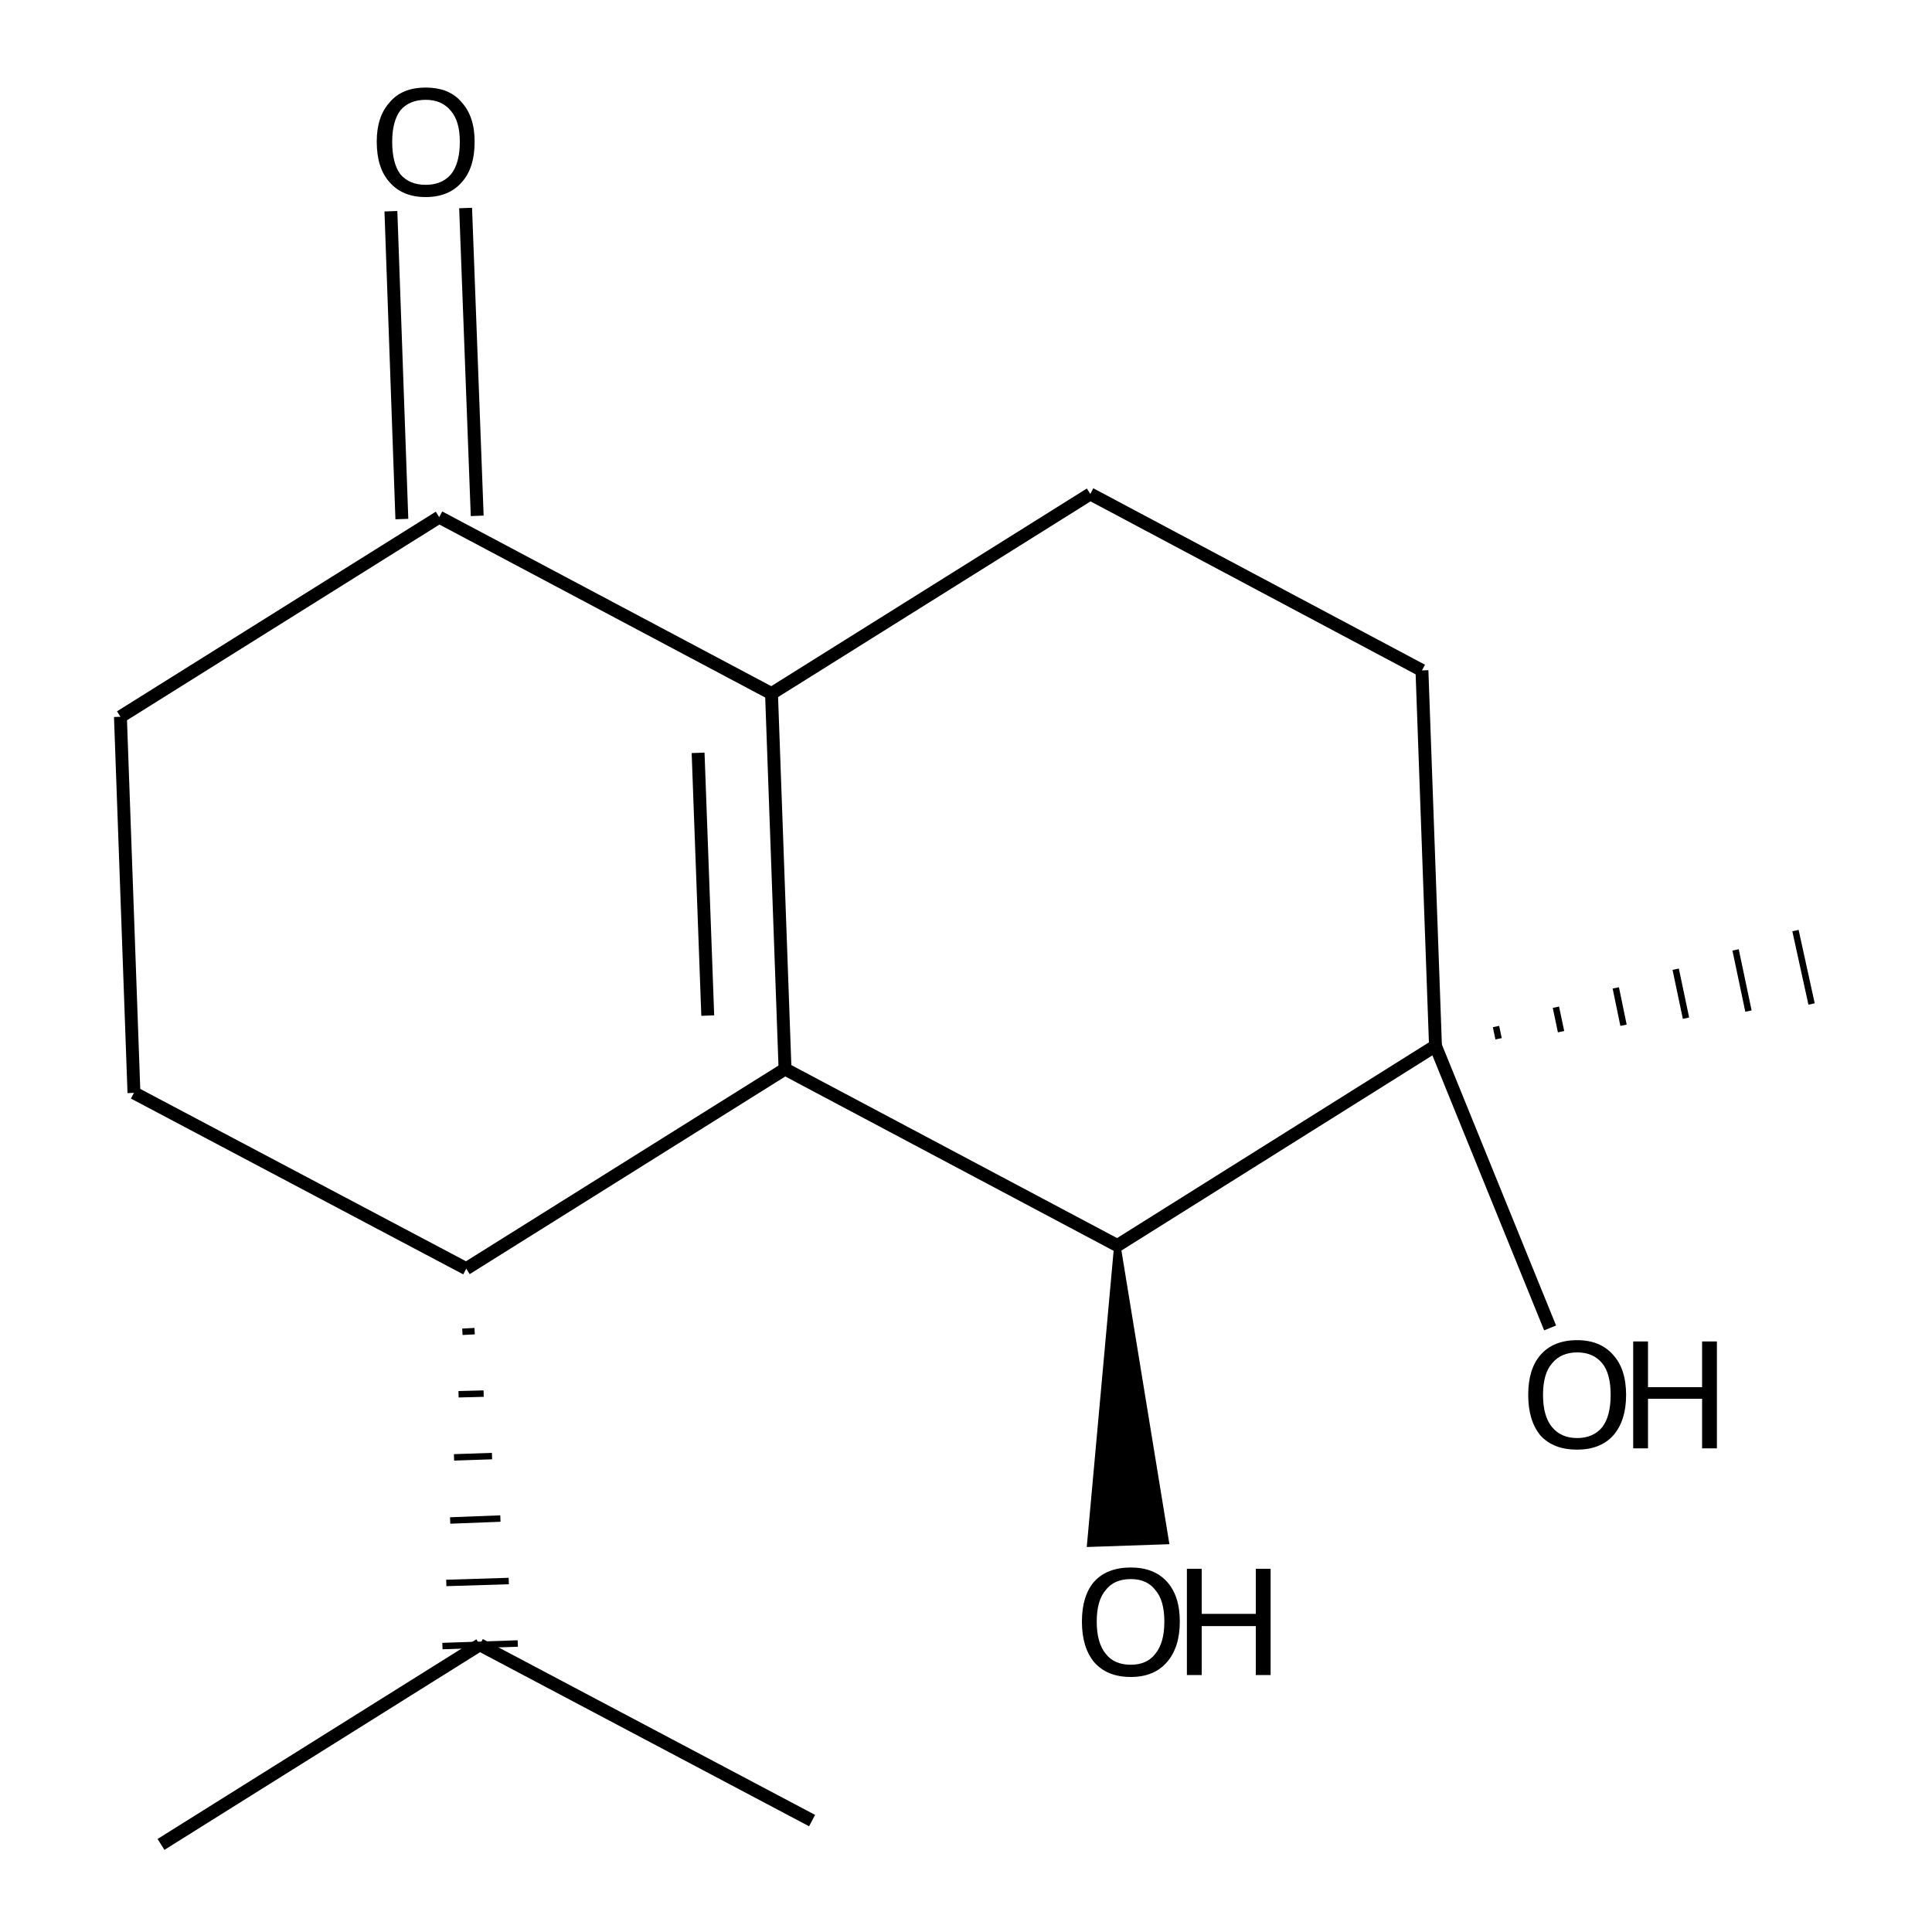 <?xml version='1.0' encoding='iso-8859-1'?>
<svg version='1.1' baseProfile='full'
              xmlns='http://www.w3.org/2000/svg'
                      xmlns:rdkit='http://www.rdkit.org/xml'
                      xmlns:xlink='http://www.w3.org/1999/xlink'
                  xml:space='preserve'
width='300px' height='300px' viewBox='0 0 300 300'>
<!-- END OF HEADER -->
<path class='bond-0 atom-0 atom-1' d='M 25.0,286.4 L 74.5,255.4' style='fill:none;fill-rule:evenodd;stroke:#000000;stroke-width:2.0px;stroke-linecap:butt;stroke-linejoin:miter;stroke-opacity:1' />
<path class='bond-1 atom-2 atom-1' d='M 71.8,206.8 L 73.7,206.7' style='fill:none;fill-rule:evenodd;stroke:#000000;stroke-width:1.0px;stroke-linecap:butt;stroke-linejoin:miter;stroke-opacity:1' />
<path class='bond-1 atom-2 atom-1' d='M 71.2,216.5 L 75.1,216.4' style='fill:none;fill-rule:evenodd;stroke:#000000;stroke-width:1.0px;stroke-linecap:butt;stroke-linejoin:miter;stroke-opacity:1' />
<path class='bond-1 atom-2 atom-1' d='M 70.5,226.3 L 76.4,226.1' style='fill:none;fill-rule:evenodd;stroke:#000000;stroke-width:1.0px;stroke-linecap:butt;stroke-linejoin:miter;stroke-opacity:1' />
<path class='bond-1 atom-2 atom-1' d='M 69.9,236.1 L 77.7,235.8' style='fill:none;fill-rule:evenodd;stroke:#000000;stroke-width:1.0px;stroke-linecap:butt;stroke-linejoin:miter;stroke-opacity:1' />
<path class='bond-1 atom-2 atom-1' d='M 69.3,245.8 L 79.0,245.5' style='fill:none;fill-rule:evenodd;stroke:#000000;stroke-width:1.0px;stroke-linecap:butt;stroke-linejoin:miter;stroke-opacity:1' />
<path class='bond-1 atom-2 atom-1' d='M 68.7,255.6 L 80.4,255.2' style='fill:none;fill-rule:evenodd;stroke:#000000;stroke-width:1.0px;stroke-linecap:butt;stroke-linejoin:miter;stroke-opacity:1' />
<path class='bond-2 atom-2 atom-3' d='M 72.4,197.0 L 20.8,169.7' style='fill:none;fill-rule:evenodd;stroke:#000000;stroke-width:2.0px;stroke-linecap:butt;stroke-linejoin:miter;stroke-opacity:1' />
<path class='bond-3 atom-3 atom-4' d='M 20.8,169.7 L 18.7,111.3' style='fill:none;fill-rule:evenodd;stroke:#000000;stroke-width:2.0px;stroke-linecap:butt;stroke-linejoin:miter;stroke-opacity:1' />
<path class='bond-4 atom-4 atom-5' d='M 18.7,111.3 L 68.2,80.3' style='fill:none;fill-rule:evenodd;stroke:#000000;stroke-width:2.0px;stroke-linecap:butt;stroke-linejoin:miter;stroke-opacity:1' />
<path class='bond-5 atom-5 atom-6' d='M 62.4,80.6 L 60.7,32.8' style='fill:none;fill-rule:evenodd;stroke:#000000;stroke-width:2.0px;stroke-linecap:butt;stroke-linejoin:miter;stroke-opacity:1' />
<path class='bond-5 atom-5 atom-6' d='M 74.1,80.1 L 72.3,32.3' style='fill:none;fill-rule:evenodd;stroke:#000000;stroke-width:2.0px;stroke-linecap:butt;stroke-linejoin:miter;stroke-opacity:1' />
<path class='bond-6 atom-5 atom-7' d='M 68.2,80.3 L 119.8,107.7' style='fill:none;fill-rule:evenodd;stroke:#000000;stroke-width:2.0px;stroke-linecap:butt;stroke-linejoin:miter;stroke-opacity:1' />
<path class='bond-7 atom-7 atom-8' d='M 119.8,107.7 L 121.9,166.0' style='fill:none;fill-rule:evenodd;stroke:#000000;stroke-width:2.0px;stroke-linecap:butt;stroke-linejoin:miter;stroke-opacity:1' />
<path class='bond-7 atom-7 atom-8' d='M 108.4,116.9 L 109.9,157.7' style='fill:none;fill-rule:evenodd;stroke:#000000;stroke-width:2.0px;stroke-linecap:butt;stroke-linejoin:miter;stroke-opacity:1' />
<path class='bond-8 atom-8 atom-9' d='M 121.9,166.0 L 173.5,193.4' style='fill:none;fill-rule:evenodd;stroke:#000000;stroke-width:2.0px;stroke-linecap:butt;stroke-linejoin:miter;stroke-opacity:1' />
<path class='bond-9 atom-9 atom-10' d='M 173.5,193.4 L 181.0,239.3 L 169.3,239.7 Z' style='fill:#000000;fill-rule:evenodd;fill-opacity:1;stroke:#000000;stroke-width:1.0px;stroke-linecap:butt;stroke-linejoin:miter;stroke-opacity:1;' />
<path class='bond-10 atom-9 atom-11' d='M 173.5,193.4 L 222.9,162.4' style='fill:none;fill-rule:evenodd;stroke:#000000;stroke-width:2.0px;stroke-linecap:butt;stroke-linejoin:miter;stroke-opacity:1' />
<path class='bond-11 atom-11 atom-12' d='M 222.9,162.4 L 220.8,104.1' style='fill:none;fill-rule:evenodd;stroke:#000000;stroke-width:2.0px;stroke-linecap:butt;stroke-linejoin:miter;stroke-opacity:1' />
<path class='bond-12 atom-12 atom-13' d='M 220.8,104.1 L 169.3,76.7' style='fill:none;fill-rule:evenodd;stroke:#000000;stroke-width:2.0px;stroke-linecap:butt;stroke-linejoin:miter;stroke-opacity:1' />
<path class='bond-13 atom-11 atom-14' d='M 232.7,161.3 L 232.3,159.4' style='fill:none;fill-rule:evenodd;stroke:#000000;stroke-width:1.0px;stroke-linecap:butt;stroke-linejoin:miter;stroke-opacity:1' />
<path class='bond-13 atom-11 atom-14' d='M 242.4,160.2 L 241.6,156.4' style='fill:none;fill-rule:evenodd;stroke:#000000;stroke-width:1.0px;stroke-linecap:butt;stroke-linejoin:miter;stroke-opacity:1' />
<path class='bond-13 atom-11 atom-14' d='M 252.1,159.2 L 250.9,153.4' style='fill:none;fill-rule:evenodd;stroke:#000000;stroke-width:1.0px;stroke-linecap:butt;stroke-linejoin:miter;stroke-opacity:1' />
<path class='bond-13 atom-11 atom-14' d='M 261.8,158.1 L 260.2,150.5' style='fill:none;fill-rule:evenodd;stroke:#000000;stroke-width:1.0px;stroke-linecap:butt;stroke-linejoin:miter;stroke-opacity:1' />
<path class='bond-13 atom-11 atom-14' d='M 271.5,157.0 L 269.5,147.5' style='fill:none;fill-rule:evenodd;stroke:#000000;stroke-width:1.0px;stroke-linecap:butt;stroke-linejoin:miter;stroke-opacity:1' />
<path class='bond-13 atom-11 atom-14' d='M 281.3,155.9 L 278.8,144.5' style='fill:none;fill-rule:evenodd;stroke:#000000;stroke-width:1.0px;stroke-linecap:butt;stroke-linejoin:miter;stroke-opacity:1' />
<path class='bond-14 atom-11 atom-15' d='M 222.9,162.4 L 240.7,206.2' style='fill:none;fill-rule:evenodd;stroke:#000000;stroke-width:2.0px;stroke-linecap:butt;stroke-linejoin:miter;stroke-opacity:1' />
<path class='bond-15 atom-1 atom-16' d='M 74.5,255.4 L 126.1,282.7' style='fill:none;fill-rule:evenodd;stroke:#000000;stroke-width:2.0px;stroke-linecap:butt;stroke-linejoin:miter;stroke-opacity:1' />
<path class='bond-16 atom-8 atom-2' d='M 121.9,166.0 L 72.4,197.0' style='fill:none;fill-rule:evenodd;stroke:#000000;stroke-width:2.0px;stroke-linecap:butt;stroke-linejoin:miter;stroke-opacity:1' />
<path class='bond-17 atom-13 atom-7' d='M 169.3,76.7 L 119.8,107.7' style='fill:none;fill-rule:evenodd;stroke:#000000;stroke-width:2.0px;stroke-linecap:butt;stroke-linejoin:miter;stroke-opacity:1' />
<path class='atom-6' d='M 58.5 22.0
Q 58.5 18.1, 60.5 15.9
Q 62.4 13.6, 66.1 13.6
Q 69.8 13.6, 71.7 15.9
Q 73.7 18.1, 73.7 22.0
Q 73.7 26.1, 71.7 28.3
Q 69.7 30.6, 66.1 30.6
Q 62.5 30.6, 60.5 28.3
Q 58.5 26.1, 58.5 22.0
M 66.1 28.7
Q 68.6 28.7, 70.0 27.1
Q 71.4 25.4, 71.4 22.0
Q 71.4 18.8, 70.0 17.2
Q 68.6 15.5, 66.1 15.5
Q 63.6 15.5, 62.2 17.1
Q 60.9 18.8, 60.9 22.0
Q 60.9 25.4, 62.2 27.1
Q 63.6 28.7, 66.1 28.7
' fill='#000000'/>
<path class='atom-10' d='M 168.0 251.8
Q 168.0 247.8, 169.9 245.6
Q 171.9 243.4, 175.6 243.4
Q 179.2 243.4, 181.2 245.6
Q 183.2 247.8, 183.2 251.8
Q 183.2 255.8, 181.2 258.1
Q 179.2 260.4, 175.6 260.4
Q 171.9 260.4, 169.9 258.1
Q 168.0 255.8, 168.0 251.8
M 175.6 258.5
Q 178.1 258.5, 179.4 256.8
Q 180.8 255.1, 180.8 251.8
Q 180.8 248.5, 179.4 246.9
Q 178.1 245.2, 175.6 245.2
Q 173.0 245.2, 171.7 246.9
Q 170.3 248.5, 170.3 251.8
Q 170.3 255.1, 171.7 256.8
Q 173.0 258.5, 175.6 258.5
' fill='#000000'/>
<path class='atom-10' d='M 184.3 243.6
L 186.6 243.6
L 186.6 250.6
L 195.0 250.6
L 195.0 243.6
L 197.3 243.6
L 197.3 260.1
L 195.0 260.1
L 195.0 252.5
L 186.6 252.5
L 186.6 260.1
L 184.3 260.1
L 184.3 243.6
' fill='#000000'/>
<path class='atom-15' d='M 237.3 216.6
Q 237.3 212.6, 239.2 210.4
Q 241.2 208.1, 244.9 208.1
Q 248.5 208.1, 250.5 210.4
Q 252.5 212.6, 252.5 216.6
Q 252.5 220.6, 250.5 222.9
Q 248.5 225.1, 244.9 225.1
Q 241.2 225.1, 239.2 222.9
Q 237.3 220.6, 237.3 216.6
M 244.9 223.3
Q 247.4 223.3, 248.8 221.6
Q 250.1 219.9, 250.1 216.6
Q 250.1 213.3, 248.8 211.7
Q 247.4 210.0, 244.9 210.0
Q 242.4 210.0, 241.0 211.7
Q 239.6 213.3, 239.6 216.6
Q 239.6 219.9, 241.0 221.6
Q 242.4 223.3, 244.9 223.3
' fill='#000000'/>
<path class='atom-15' d='M 253.6 208.3
L 255.9 208.3
L 255.9 215.4
L 264.3 215.4
L 264.3 208.3
L 266.6 208.3
L 266.6 224.9
L 264.3 224.9
L 264.3 217.2
L 255.9 217.2
L 255.9 224.9
L 253.6 224.9
L 253.6 208.3
' fill='#000000'/>
</svg>
